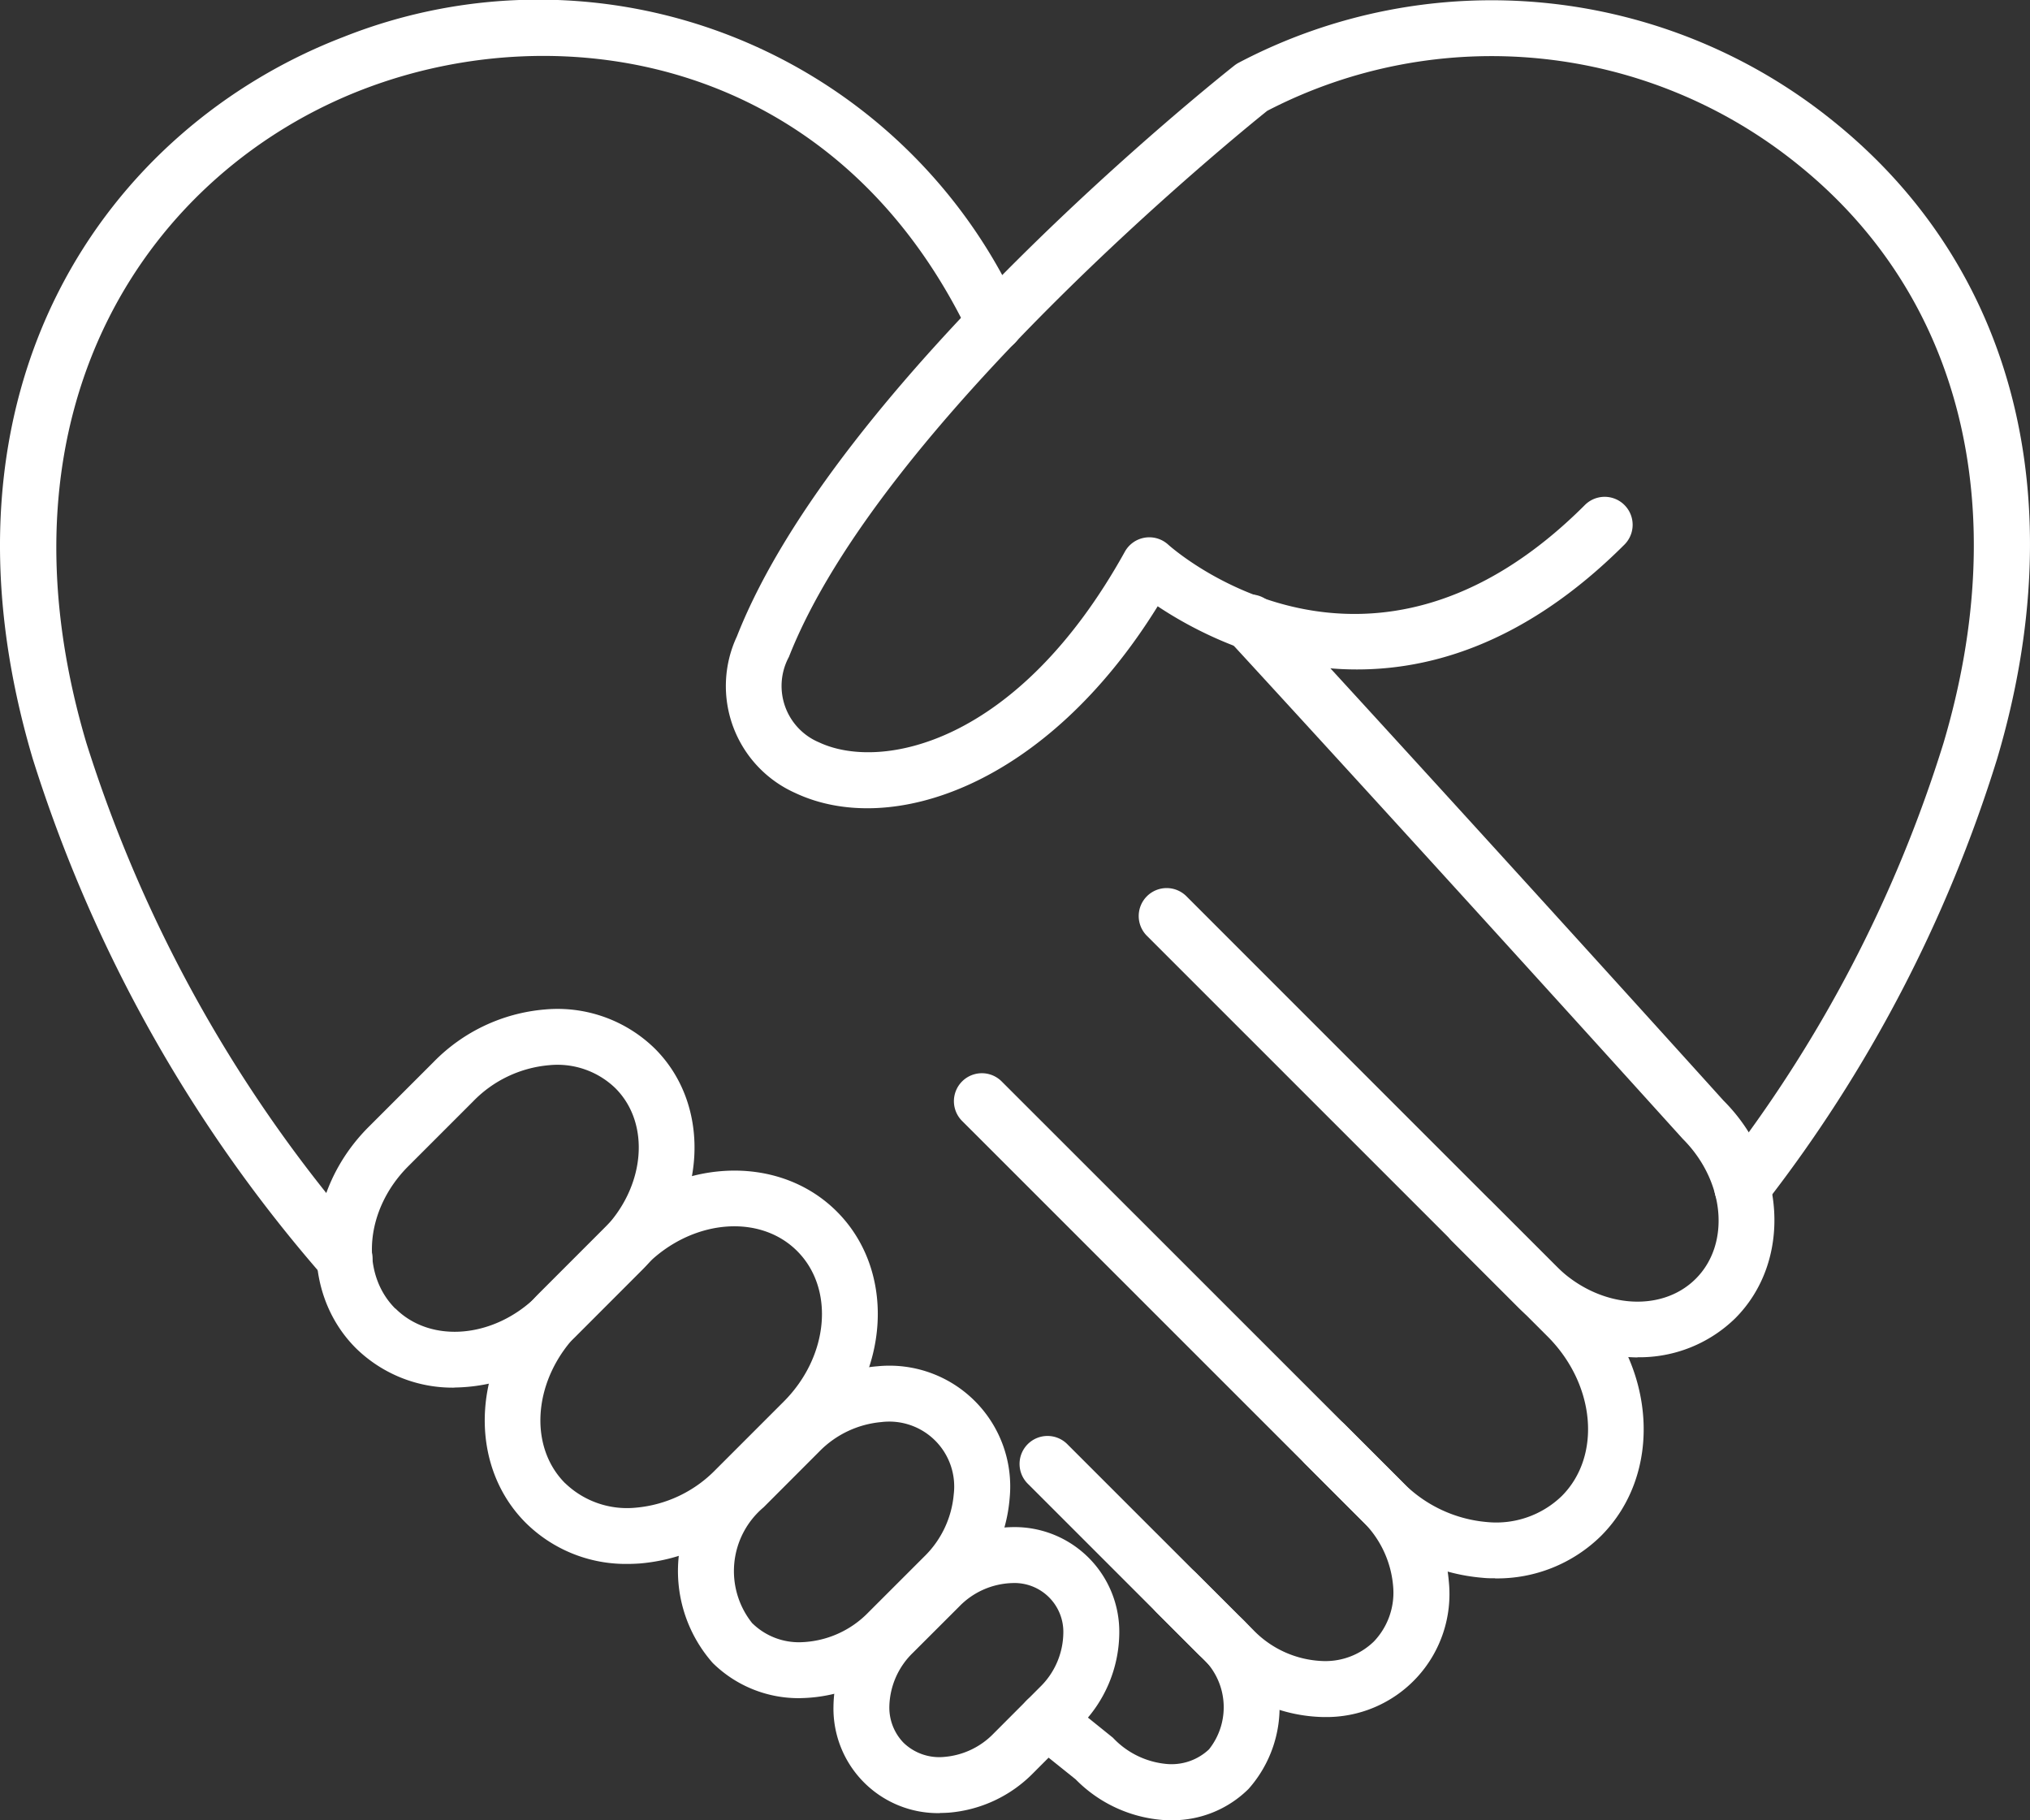 <svg xmlns="http://www.w3.org/2000/svg" xmlns:xlink="http://www.w3.org/1999/xlink" width="69.714" height="62.5" viewBox="0 0 69.714 62.5">
  <rect x="0" y="0" width="69.714" height="62.5" fill="#333333" stroke="none"/>
  <defs>
    <clipPath id="clip-path">
      <rect id="Rectangle_5414" data-name="Rectangle 5414" width="69.714" height="62.5" fill="#fff"/>
    </clipPath>
  </defs>
  <g id="Group_14102" data-name="Group 14102" transform="translate(0 0)">
    <g id="Group_14101" data-name="Group 14101" transform="translate(0 0)" clip-path="url(#clip-path)">
      <path id="Path_27188" data-name="Path 27188" d="M56.965,41.735a.96.96,0,0,1-.764-1.542,46.049,46.049,0,0,0,7.677-14.684c2.405-8.112.594-15.341-4.968-19.833a16.733,16.733,0,0,0-18.259-1.87C39.661,4.6,27.36,14.578,24.226,22.555a2.1,2.1,0,0,0,1.036,2.935c2.109.991,6.818.092,10.5-6.546a.961.961,0,0,1,1.483-.249c.277.25,6.936,6.029,14.322-1.361a.961.961,0,0,1,1.359,1.359C45.937,25.68,39.283,22.41,36.89,20.817c-3.828,6.18-9.174,7.952-12.446,6.411a4.02,4.02,0,0,1-2.005-5.375C25.877,13.1,38.969,2.688,39.524,2.25a1.027,1.027,0,0,1,.134-.089A18.66,18.66,0,0,1,60.118,4.182c6.2,5.005,8.24,12.978,5.6,21.873a47.991,47.991,0,0,1-7.988,15.3.962.962,0,0,1-.766.378" transform="translate(2.867 0)" fill="#fff"/>
      <path id="Path_27189" data-name="Path 27189" d="M11.831,44.167a.958.958,0,0,1-.733-.341A49.644,49.644,0,0,1,1.125,26.052C-2.68,13.222,3.74,4.36,11.79,1.268a18.142,18.142,0,0,1,23.247,9.419.96.96,0,0,1-1.734.826C28.747,1.961,19.314.436,12.479,3.061,5.254,5.835-.489,13.851,2.966,25.506a47.773,47.773,0,0,0,9.6,17.082.96.96,0,0,1-.733,1.579" transform="translate(0 0.003)" fill="#fff"/>
      <path id="Path_27190" data-name="Path 27190" d="M14.364,43.665a4.742,4.742,0,0,1-3.392-1.357c-1.974-1.977-1.774-5.387.445-7.6l2.229-2.228a6.043,6.043,0,0,1,3.823-1.8,4.777,4.777,0,0,1,3.776,1.348c1.972,1.972,1.773,5.38-.444,7.6L18.57,41.861a6,6,0,0,1-4.206,1.8m-2.035-2.716c1.227,1.225,3.417,1.024,4.882-.446l2.231-2.233c1.469-1.469,1.668-3.658.445-4.881a2.86,2.86,0,0,0-2.281-.791A4.126,4.126,0,0,0,15,33.836l-2.229,2.229c-1.469,1.468-1.669,3.657-.446,4.884" transform="translate(1.248 3.981)" fill="#fff"/>
      <path id="Path_27191" data-name="Path 27191" d="M19.643,49.081a4.88,4.88,0,0,1-3.5-1.411c-2.046-2.046-1.837-5.585.465-7.889l2.33-2.331c2.3-2.3,5.842-2.514,7.888-.469s1.836,5.586-.467,7.887L24.023,47.2a6.281,6.281,0,0,1-3.969,1.866c-.138.009-.273.015-.41.015M17.5,46.312a3.062,3.062,0,0,0,2.419.838,4.358,4.358,0,0,0,2.749-1.308L25,43.51c1.553-1.553,1.761-3.873.465-5.171s-3.618-1.086-5.17.468l-2.331,2.332c-1.555,1.556-1.764,3.876-.467,5.173" transform="translate(1.912 4.618)" fill="#fff"/>
      <path id="Path_27192" data-name="Path 27192" d="M24.808,52.92A4.2,4.2,0,0,1,21.8,51.71a4.769,4.769,0,0,1,.386-6.7L24.1,43.1a5.308,5.308,0,0,1,3.362-1.576,4.148,4.148,0,0,1,4.536,4.535,5.314,5.314,0,0,1-1.576,3.361l-1.911,1.908a5.3,5.3,0,0,1-3.7,1.591m-1.646-2.567A2.284,2.284,0,0,0,24.808,51a3.37,3.37,0,0,0,2.341-1.027l1.912-1.911a3.39,3.39,0,0,0,1.017-2.139,2.23,2.23,0,0,0-2.483-2.483,3.4,3.4,0,0,0-2.14,1.018l-1.907,1.909a2.863,2.863,0,0,0-.385,3.986" transform="translate(2.675 5.388)" fill="#fff"/>
      <path id="Path_27193" data-name="Path 27193" d="M28.992,56.23a3.59,3.59,0,0,1-3.658-3.662,4.571,4.571,0,0,1,1.372-3.2l1.587-1.586a4.567,4.567,0,0,1,3.189-1.372,3.594,3.594,0,0,1,3.667,3.663,4.568,4.568,0,0,1-1.37,3.194l-1.587,1.59a4.581,4.581,0,0,1-2.9,1.358q-.151.01-.3.01m2.493-7.894a2.643,2.643,0,0,0-1.835.808l-1.589,1.587a2.645,2.645,0,0,0-.808,1.837,1.736,1.736,0,0,0,.488,1.252,1.768,1.768,0,0,0,1.412.484,2.659,2.659,0,0,0,1.679-.8l1.587-1.59a2.634,2.634,0,0,0,.808-1.835,1.677,1.677,0,0,0-1.743-1.743" transform="translate(3.289 6.025)" fill="#fff"/>
      <path id="Path_27194" data-name="Path 27194" d="M47.581,50.688c-.14,0-.28,0-.423-.016a6.519,6.519,0,0,1-4.131-1.941L29.277,34.986a.96.96,0,1,1,1.357-1.359L44.386,47.373A4.607,4.607,0,0,0,47.3,48.757a3.237,3.237,0,0,0,2.57-.893c1.374-1.377,1.156-3.836-.488-5.48L35.633,28.638a.96.96,0,1,1,1.357-1.358L50.736,41.027c2.392,2.392,2.61,6.068.489,8.2a5.081,5.081,0,0,1-3.644,1.465" transform="translate(3.764 3.504)" fill="#fff"/>
      <path id="Path_27195" data-name="Path 27195" d="M40.938,53.37a5.421,5.421,0,0,1-3.786-1.628L35.19,49.782a.96.96,0,0,1,1.357-1.359l1.964,1.96a3.488,3.488,0,0,0,2.425,1.065,2.39,2.39,0,0,0,1.711-.67,2.426,2.426,0,0,0,.662-1.918,3.519,3.519,0,0,0-1.055-2.218l-1.96-1.96a.96.96,0,1,1,1.357-1.359l1.96,1.961a5.429,5.429,0,0,1,1.613,3.439,4.223,4.223,0,0,1-4.285,4.646" transform="translate(4.532 5.587)" fill="#fff"/>
      <path id="Path_27196" data-name="Path 27196" d="M51.414,44.264a5.933,5.933,0,0,1-4.16-1.781l-2.2-2.2a.961.961,0,1,1,1.359-1.358l2.2,2.2c1.444,1.442,3.6,1.637,4.8.437s1-3.356-.444-4.8c-.118-.128-8.338-9.233-15.561-17.086a.96.96,0,1,1,1.413-1.3c7.23,7.859,15.457,16.971,15.538,17.062,2.16,2.153,2.359,5.524.412,7.479a4.708,4.708,0,0,1-3.359,1.341" transform="translate(4.823 2.345)" fill="#fff"/>
      <path id="Path_27197" data-name="Path 27197" d="M36.2,56.834c-.1,0-.206,0-.308-.011a4.7,4.7,0,0,1-2.971-1.393l-1.6-1.283a.96.96,0,0,1,1.2-1.5L34.2,54a2.888,2.888,0,0,0,1.826.9A1.873,1.873,0,0,0,37.5,54.4a2.32,2.32,0,0,0-.328-3.227l-5.886-5.885a.96.96,0,1,1,1.357-1.358l5.887,5.886a4.226,4.226,0,0,1,.329,5.942A3.709,3.709,0,0,1,36.2,56.834" transform="translate(4.019 5.666)" fill="#fff"/>
    </g>
  </g>
</svg>
